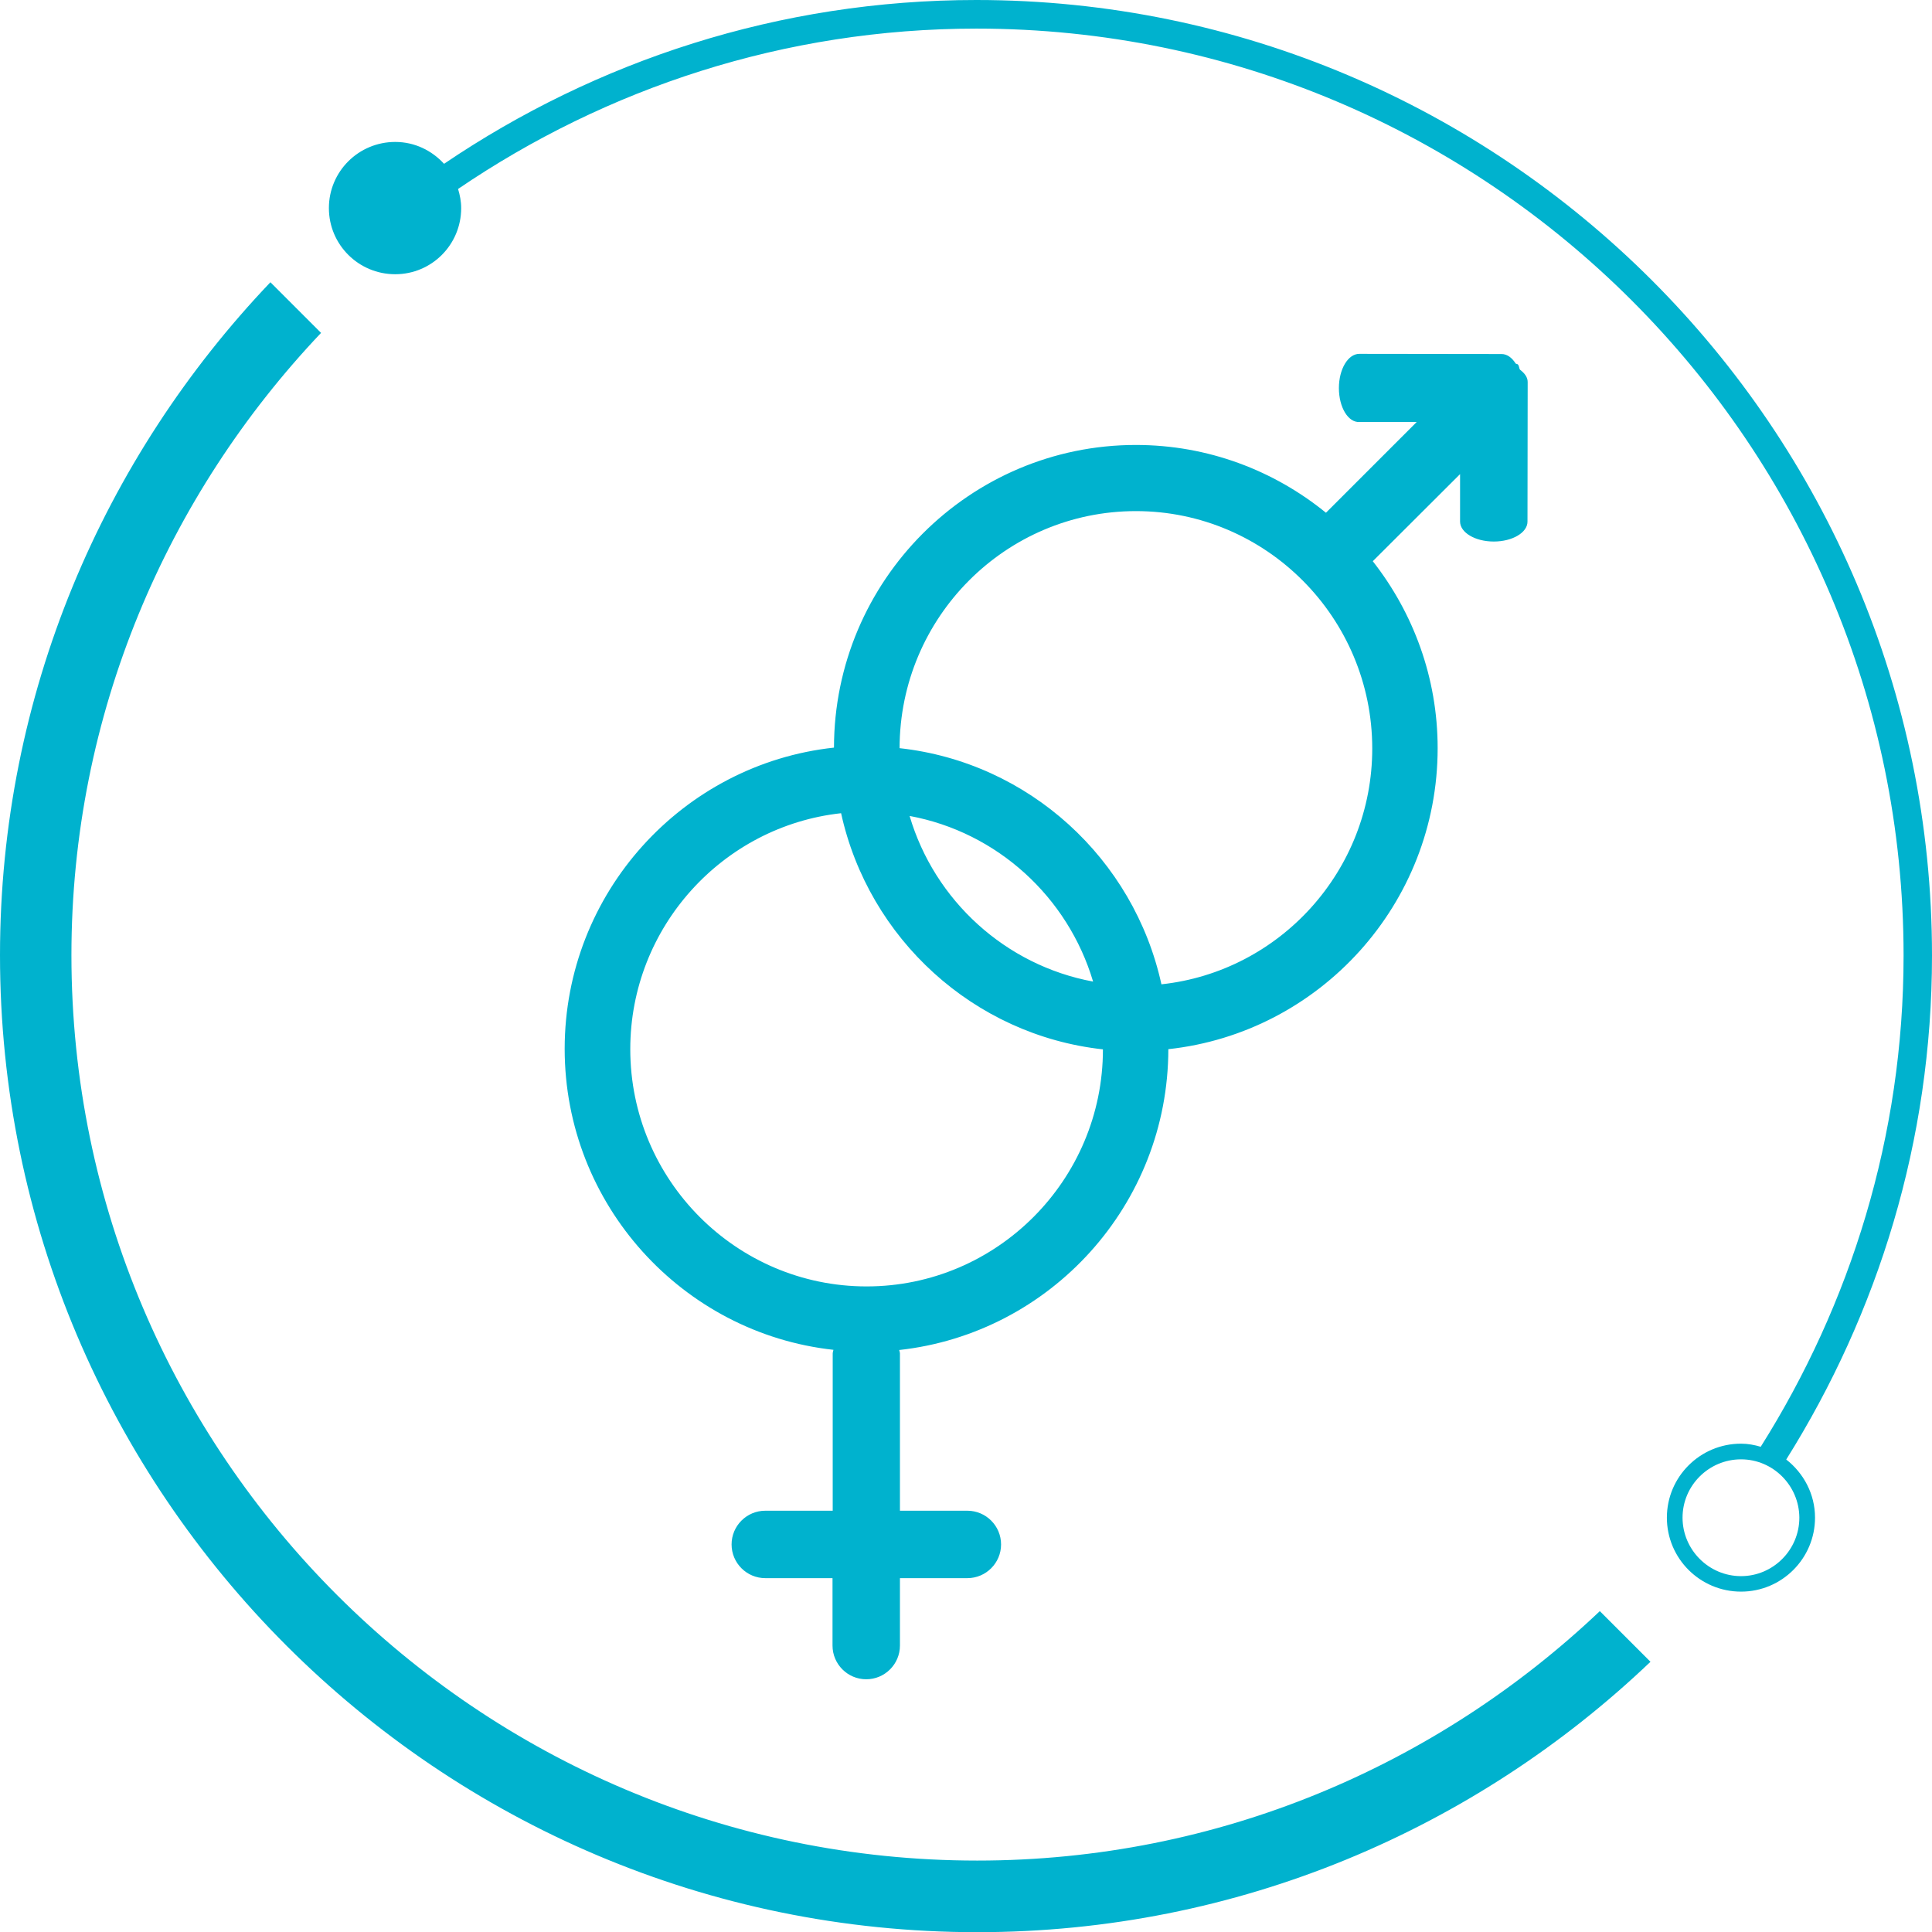 <?xml version="1.0" encoding="utf-8"?>
<!-- Generator: Adobe Illustrator 25.0.1, SVG Export Plug-In . SVG Version: 6.00 Build 0)  -->
<svg version="1.1" id="Слой_1" xmlns="http://www.w3.org/2000/svg" xmlns:xlink="http://www.w3.org/1999/xlink" x="0px" y="0px"
	 viewBox="0 0 106.03 106.04" style="enable-background:new 0 0 106.03 106.04;" xml:space="preserve">
<style type="text/css">
	.st0{fill-rule:evenodd;clip-rule:evenodd;fill:#00B2CE;}
</style>
<path class="st0" d="M98.03,80.1c0.95,0.74,1.58,1.89,1.58,3.19c0,2.24-1.82,4.06-4.06,4.06c-2.25,0-4.07-1.82-4.07-4.06
	c0-2.24,1.82-4.06,4.07-4.06c0.38,0,0.74,0.07,1.08,0.17c4.93-7.83,7.84-17.05,7.84-26.96c0-28.05-22.83-50.87-50.88-50.87
	c-10.54,0-20.32,3.27-28.45,8.8c0.1,0.34,0.17,0.68,0.17,1.05c0,2.01-1.62,3.63-3.62,3.63c-2.01,0-3.64-1.62-3.64-3.63
	c0-2.01,1.63-3.63,3.64-3.63c1.07,0,2.01,0.47,2.68,1.2C32.71,3.34,42.76,0,53.58,0c28.92,0,52.45,23.52,52.45,52.44
	C106.03,62.6,103.07,72.06,98.03,80.1z M95.55,80.09c-1.77,0-3.21,1.44-3.21,3.2c0,1.76,1.44,3.21,3.21,3.21
	c1.76,0,3.2-1.44,3.2-3.21C98.74,81.53,97.31,80.09,95.55,80.09z M73.48,21.3c0-1.04,0.5-1.88,1.12-1.88l7.81,0.01
	c0.3,0,0.57,0.2,0.77,0.52c0.04,0.03,0.09,0.02,0.12,0.05c0.08,0.08,0.06,0.2,0.12,0.29c0.25,0.19,0.42,0.41,0.42,0.67v0.35
	l-0.01,7.32c0,0.6-0.83,1.09-1.85,1.09c-1.02,0-1.85-0.49-1.85-1.1l0-2.6l-4.79,4.78c2.22,2.83,3.56,6.39,3.56,10.26
	c0,8.56-6.48,15.62-14.78,16.52c-0.01,8.55-6.48,15.6-14.77,16.51c0.01,0.07,0.04,0.12,0.04,0.19v8.63h3.7
	c1.02,0,1.85,0.83,1.85,1.85s-0.83,1.85-1.85,1.85h-3.7v3.7c0,1.02-0.83,1.85-1.85,1.85c-1.02,0-1.85-0.83-1.85-1.85v-3.7H42
	c-1.02,0-1.85-0.83-1.85-1.85s0.83-1.85,1.85-1.85h3.7v-8.63c0-0.07,0.03-0.13,0.04-0.2c-8.28-0.91-14.75-7.97-14.75-16.52
	c0-8.56,6.48-15.63,14.78-16.53c0.01-9.16,7.44-16.61,16.57-16.61c3.95,0,7.58,1.4,10.43,3.72l4.98-4.98l-3.15,0
	C73.98,23.19,73.48,22.34,73.48,21.3z M34.59,57.58c0,7.18,5.82,13.02,12.97,13.02c7.15,0,12.97-5.84,12.97-13.01
	c-7.1-0.78-12.86-6.08-14.37-12.96C39.67,45.34,34.59,50.88,34.59,57.58z M59.99,53.87c-1.38-4.64-5.26-8.2-10.07-9.09
	C51.29,49.42,55.18,52.98,59.99,53.87z M49.37,41.06c7.1,0.78,12.86,6.07,14.37,12.96c6.5-0.7,11.57-6.24,11.57-12.94
	c0-7.18-5.82-13.03-12.97-13.03C55.19,28.05,49.38,33.88,49.37,41.06z M53.63,102.11c13.24,0,25.25-5.23,34.17-13.69l2.78,2.78
	c-9.63,9.18-22.63,14.84-36.95,14.84C24.06,106.04,0,81.99,0,52.42c0-14.31,5.67-27.3,14.84-36.93l2.78,2.78
	C9.16,27.19,3.92,39.2,3.92,52.42C3.92,79.82,26.23,102.11,53.63,102.11z"/>
</svg>
